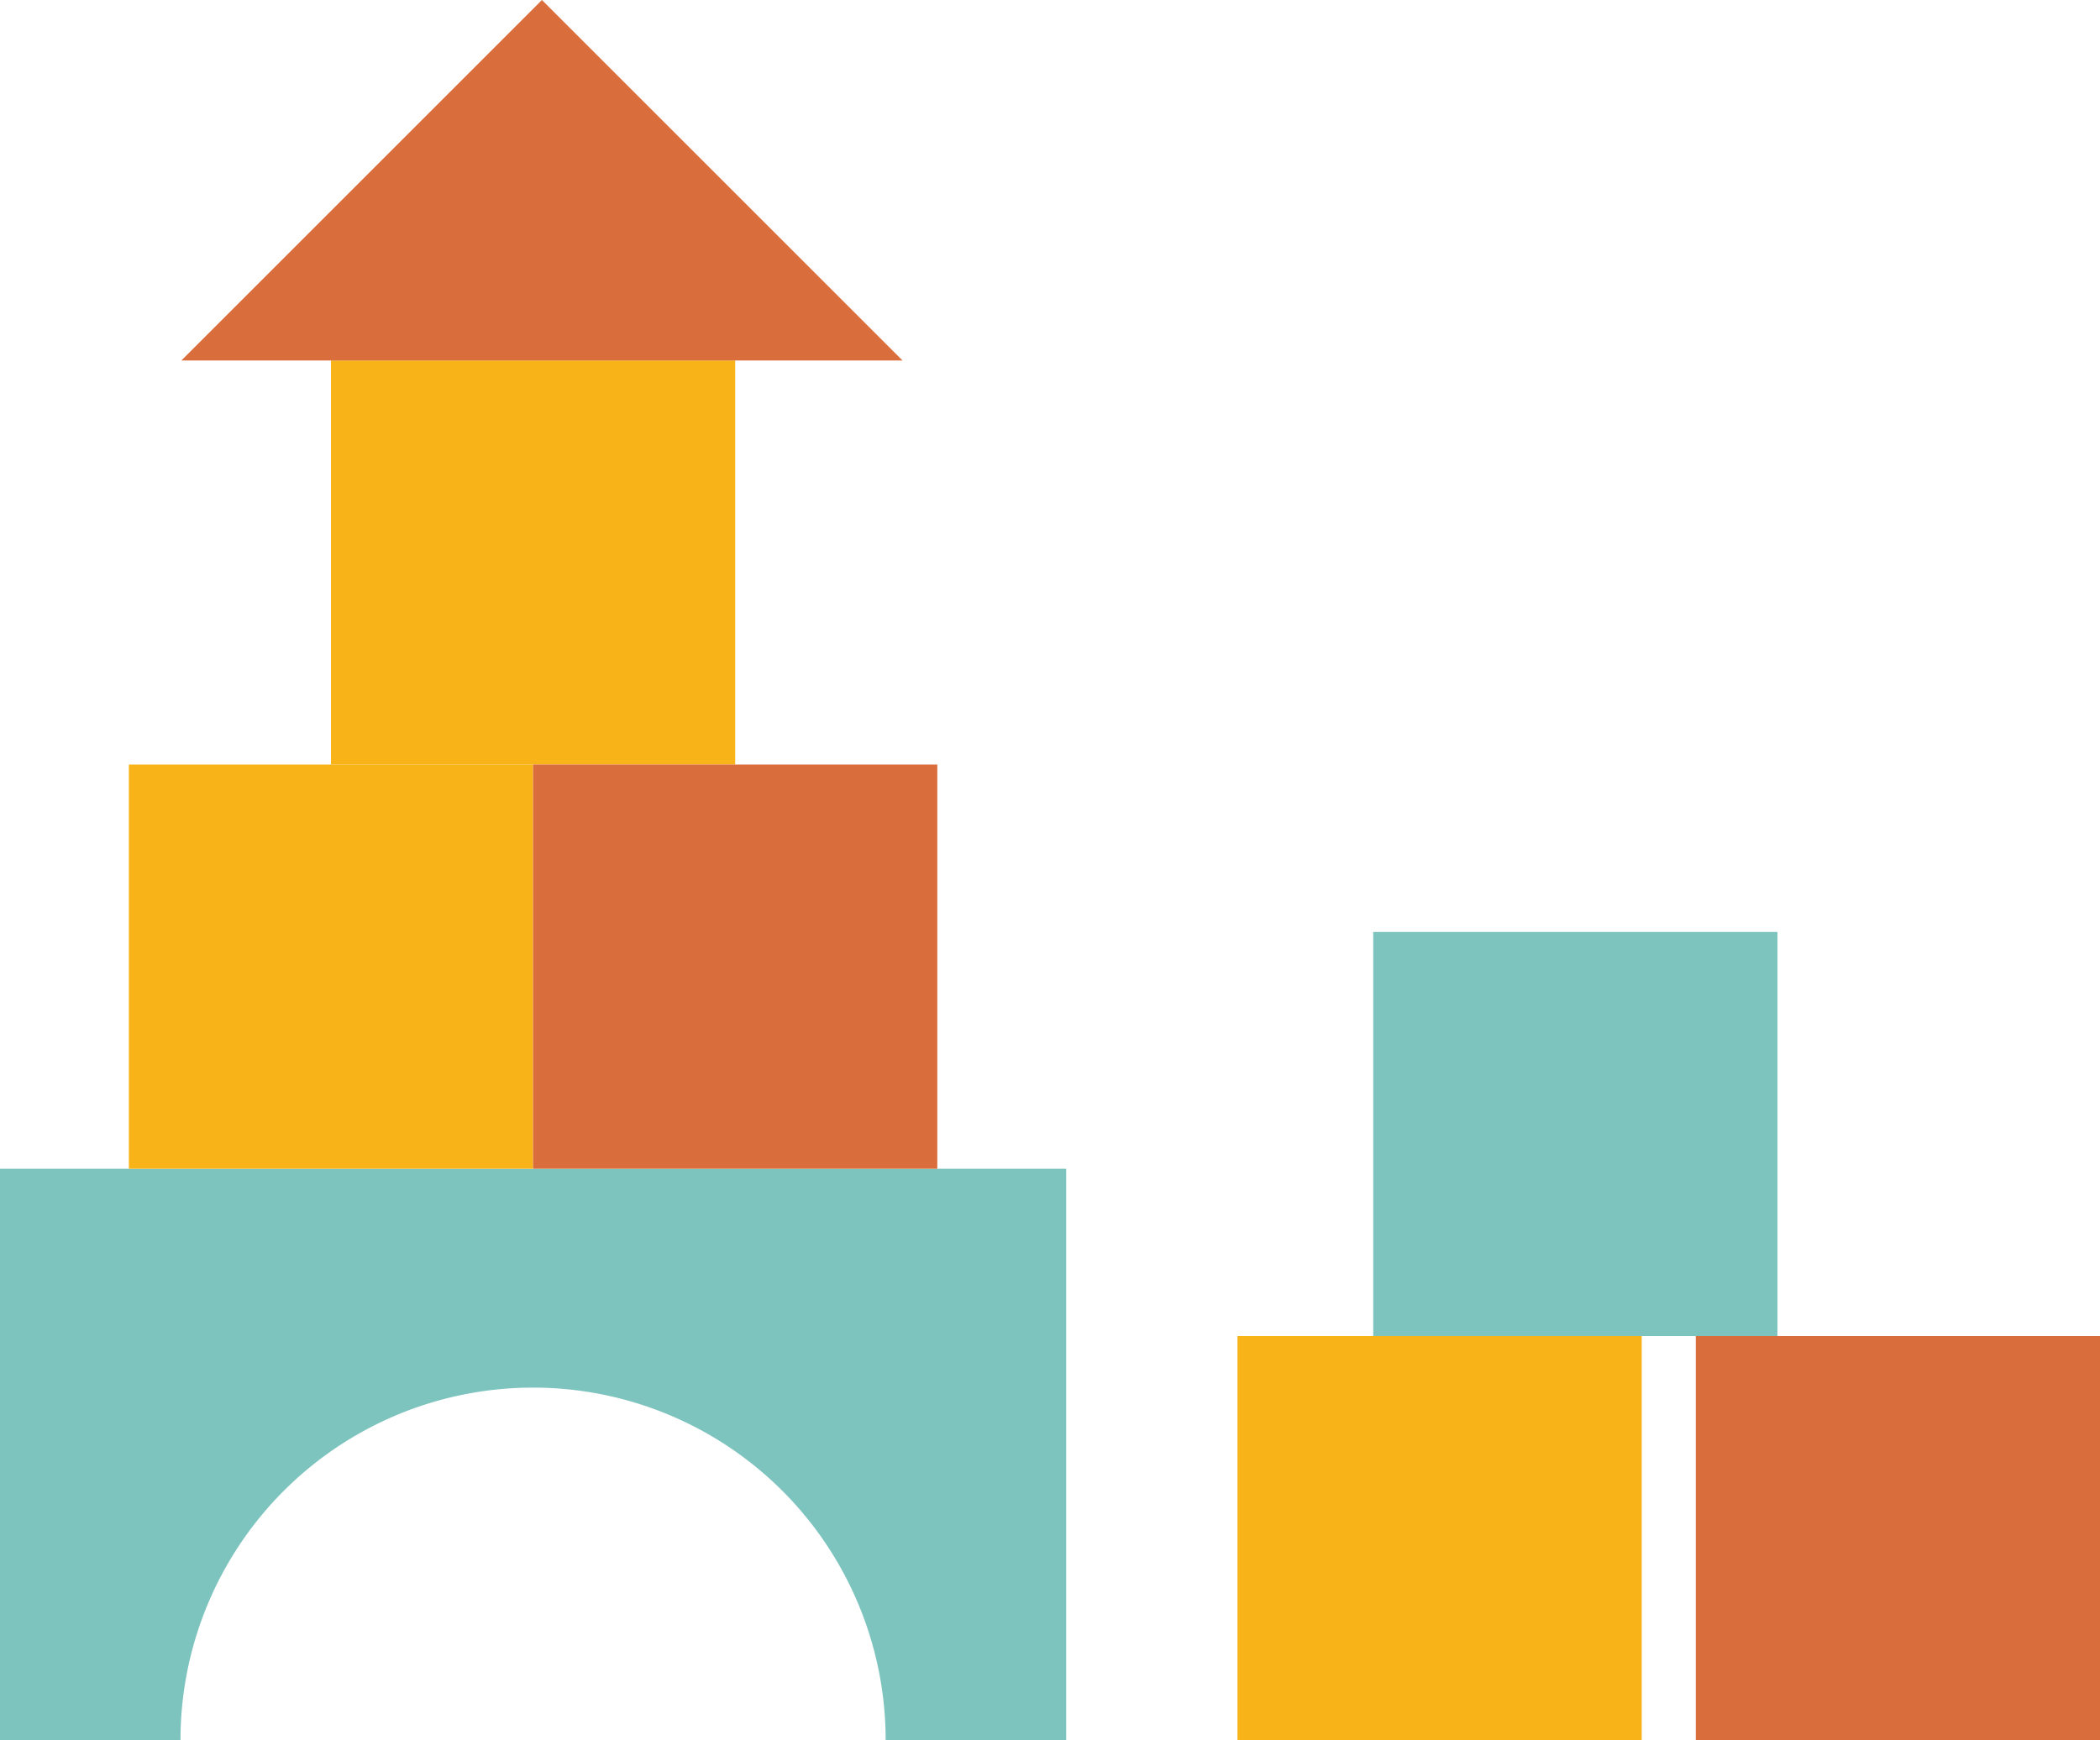 <svg xmlns="http://www.w3.org/2000/svg" width="104.788" height="86.857" viewBox="0 0 104.788 86.857">
  <g id="グループ_147" data-name="グループ 147" transform="translate(-22.753 -365.985)">
    <path id="パス_35" data-name="パス 35" d="M22.753,403.278V431.8h9.006a17.593,17.593,0,0,1,35.187,0h9.008V403.278Z" transform="translate(0 21.038)" fill="#7dc4bf"/>
    <rect id="長方形_44" data-name="長方形 44" width="20.17" height="20.17" transform="translate(39.268 383.977)" fill="#f8b318"/>
    <path id="パス_36" data-name="パス 36" d="M64.524,383.977H28.539l17.992-17.992Z" transform="translate(3.264)" fill="#da6d3c"/>
    <rect id="長方形_45" data-name="長方形 45" width="20.17" height="20.17" transform="translate(29.183 404.147)" fill="#f8b318"/>
    <rect id="長方形_46" data-name="長方形 46" width="20.17" height="20.17" transform="translate(49.353 404.147)" fill="#da6d3c"/>
    <rect id="長方形_47" data-name="長方形 47" width="20.17" height="20.17" transform="translate(84.502 432.672)" fill="#f8b318"/>
    <rect id="長方形_48" data-name="長方形 48" width="20.17" height="20.17" transform="translate(107.371 432.672)" fill="#da6d3c"/>
    <rect id="長方形_49" data-name="長方形 49" width="20.17" height="20.17" transform="translate(91.276 412.502)" fill="#7dc4bf"/>
  </g>
</svg>
